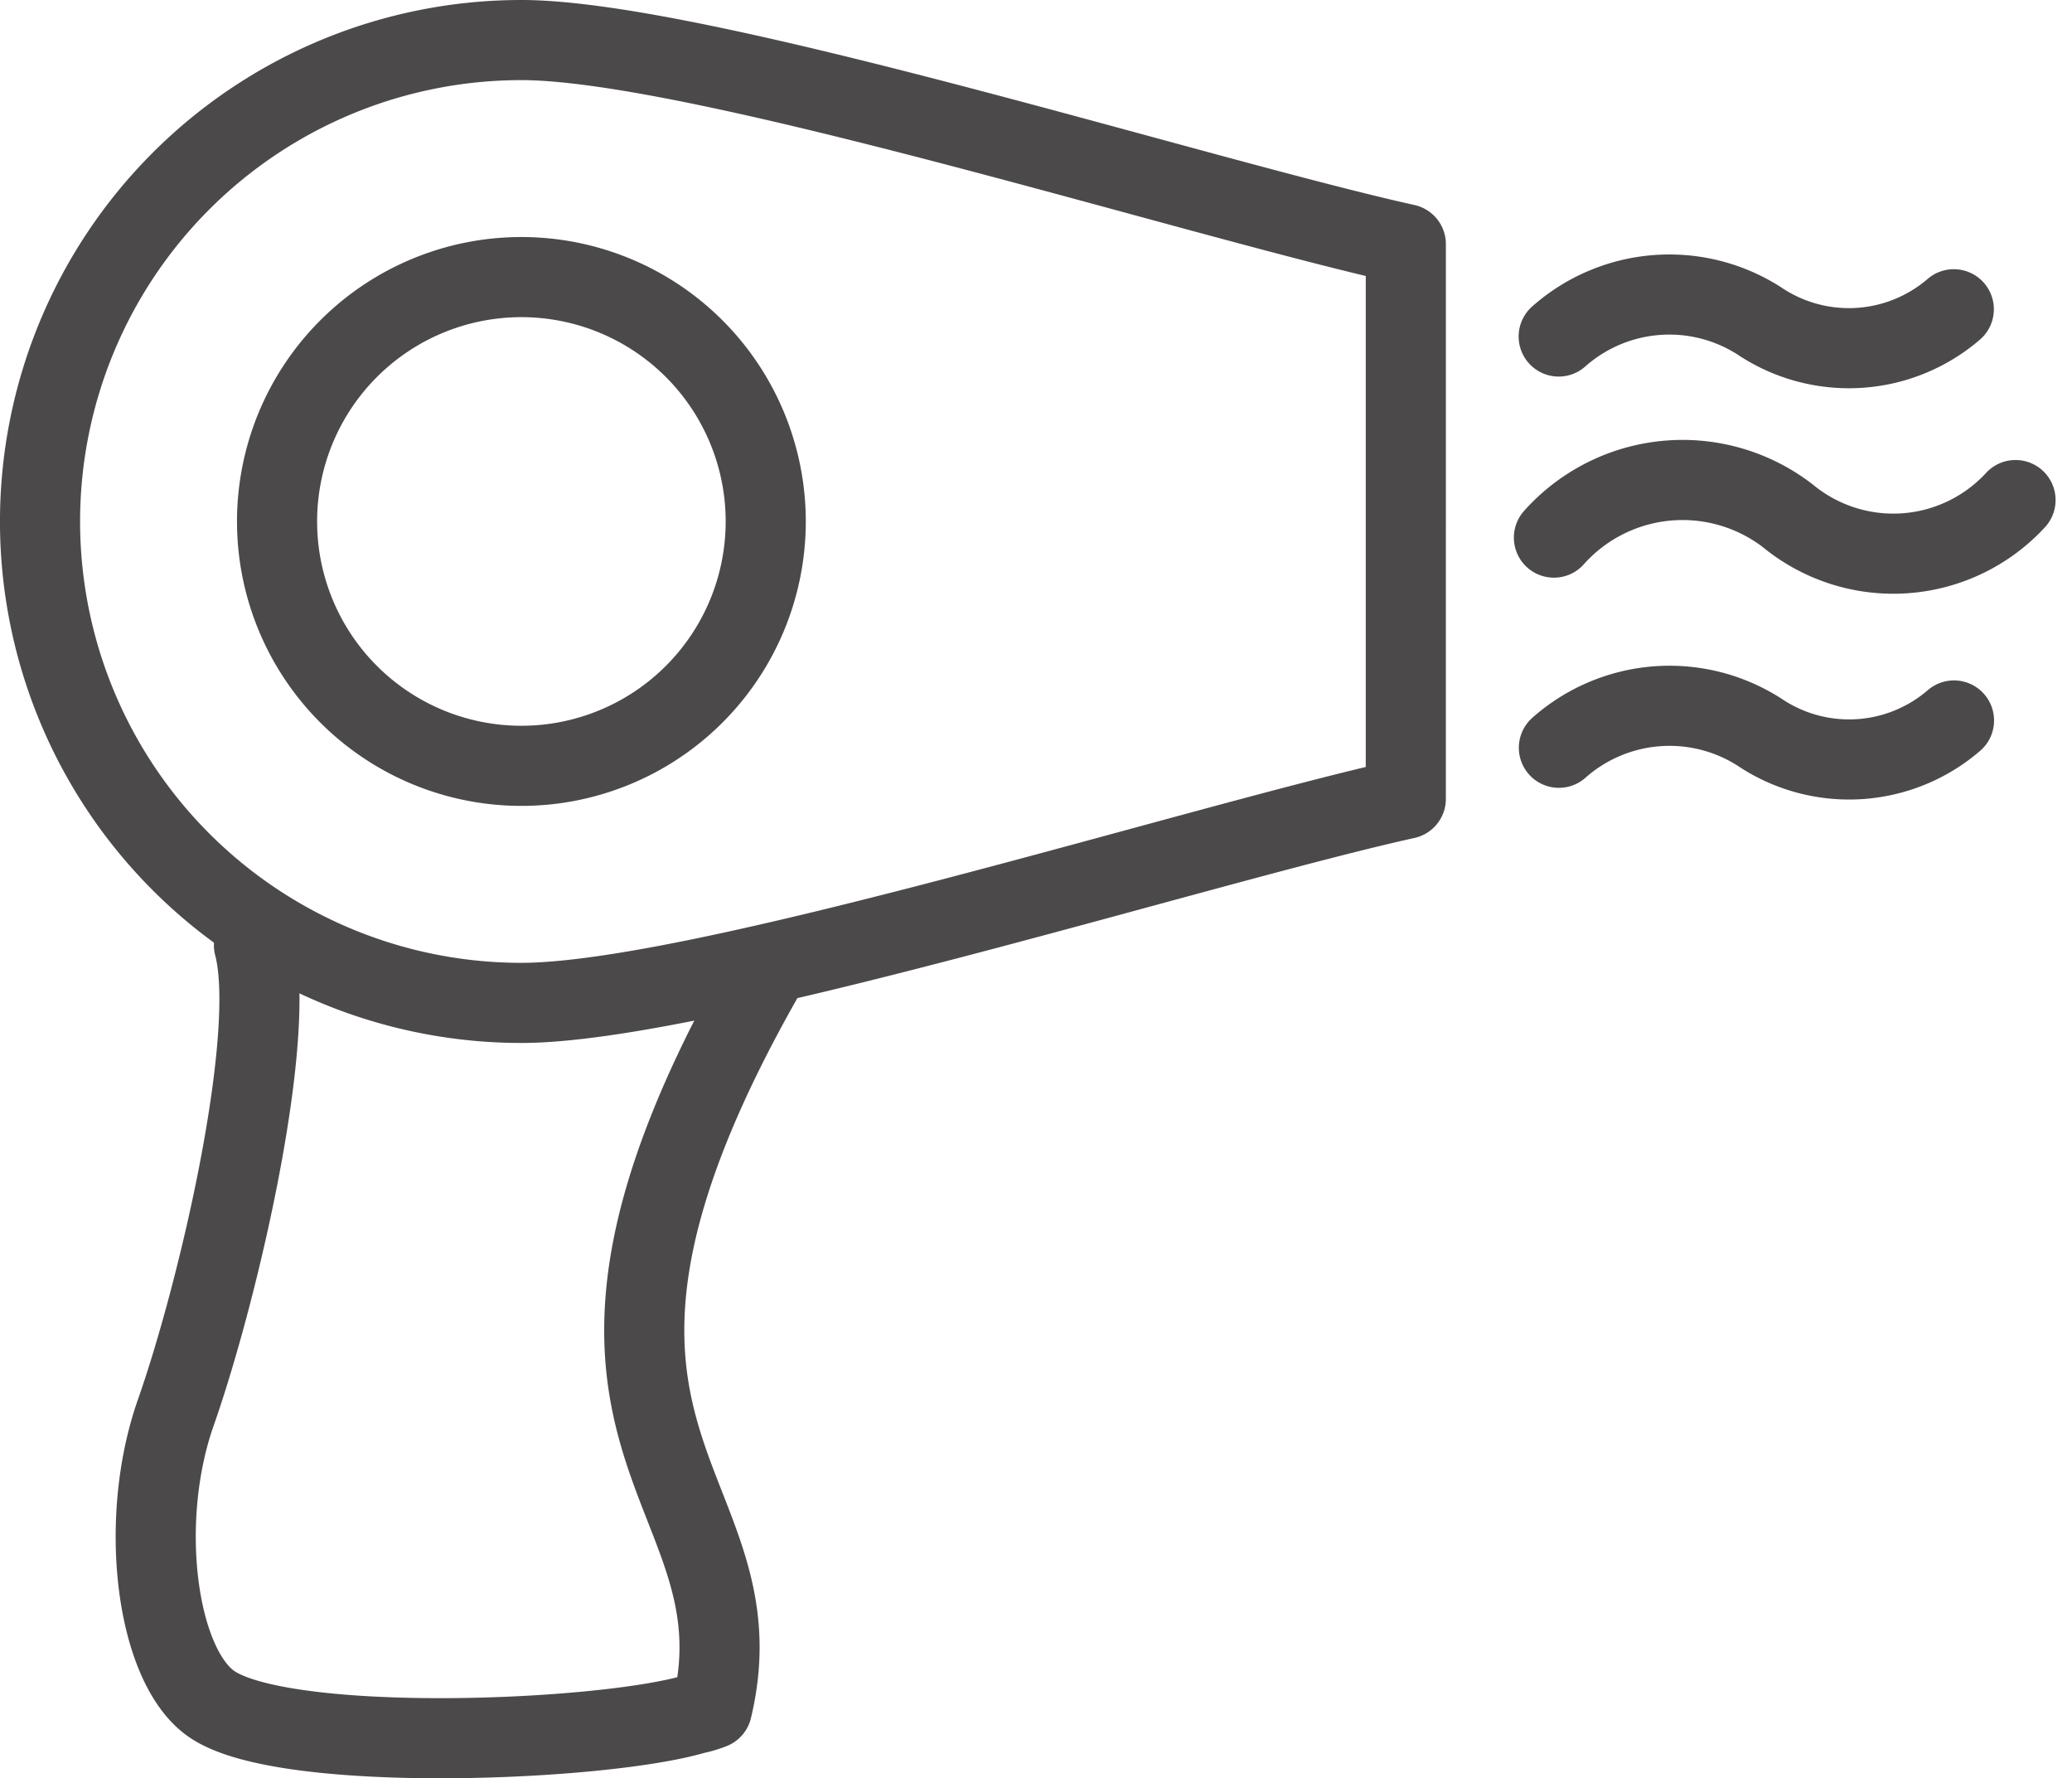 <svg xmlns="http://www.w3.org/2000/svg" width="51.729" height="44.391" viewBox="0 0 51.729 44.391">
  <g id="Layer_1-2" transform="translate(-6 -6)">
    <path id="Path_811" data-name="Path 811" d="M19.017,7c4.441,0,16.955,3.96,22.08,5.094V25.941c-5.126,1.136-17.639,5.094-22.08,5.094A12.017,12.017,0,0,1,19.017,7Zm0,5.917a6.1,6.1,0,1,1-6.1,6.1,6.1,6.1,0,0,1,6.1-6.1ZM12.34,29.594c.593,2.232-.865,8.576-1.953,11.673-.952,2.712-.483,6.322.9,7.272,1.824,1.253,9.732.936,12.064.244a2.458,2.458,0,0,0,.424-.127c1.367-5.693-5.35-6.624,1.3-18.3M44.914,14.4a4.164,4.164,0,0,1,5-.395,4.014,4.014,0,0,0,4.864-.285m-9.983,5.7a4.305,4.305,0,0,1,5.839-.544,4.145,4.145,0,0,0,5.685-.393m-11.4,6.183a4.164,4.164,0,0,1,5-.395,4.01,4.01,0,0,0,4.864-.286" fill="none" stroke="#4b4949" stroke-linecap="round" stroke-linejoin="round" stroke-width="2"/>
  </g>
</svg>
